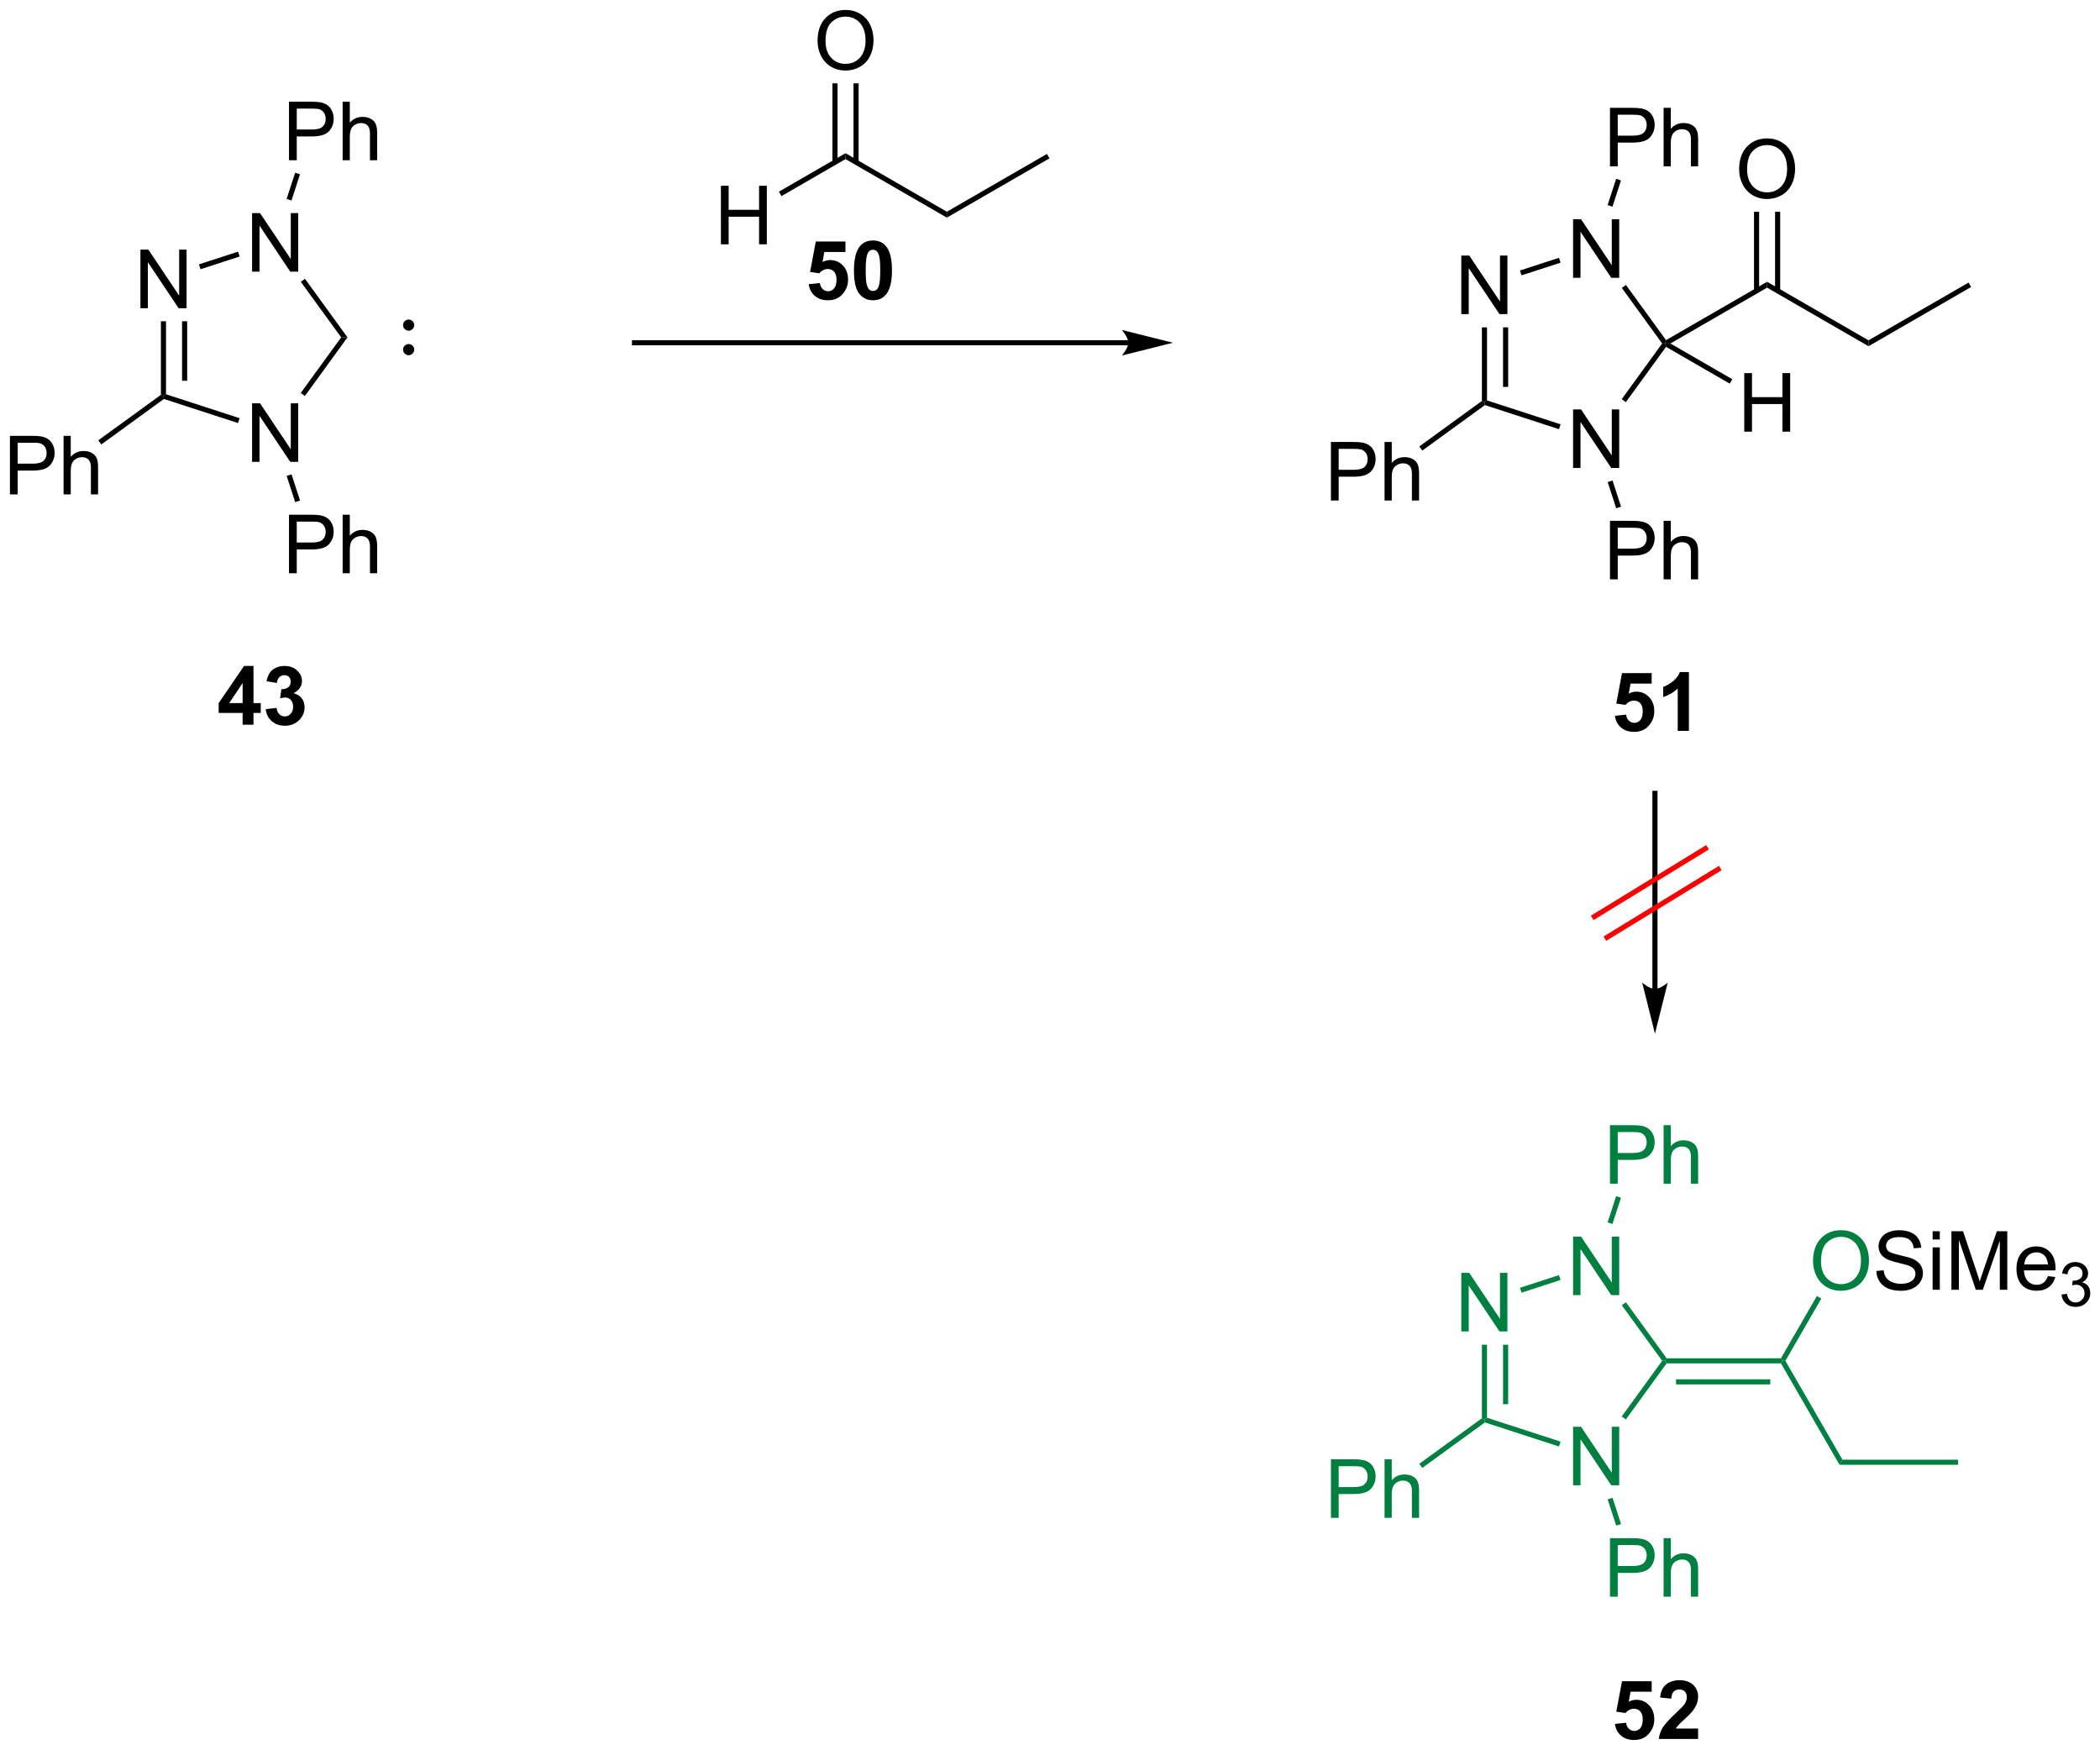<?xml version="1.0" encoding="UTF-8"?>
<!DOCTYPE svg PUBLIC '-//W3C//DTD SVG 1.0//EN'
          'http://www.w3.org/TR/2001/REC-SVG-20010904/DTD/svg10.dtd'>
<svg stroke-dasharray="none" shape-rendering="auto" xmlns="http://www.w3.org/2000/svg" font-family="'Dialog'" text-rendering="auto" width="90" fill-opacity="1" color-interpolation="auto" color-rendering="auto" preserveAspectRatio="xMidYMid meet" font-size="12px" viewBox="0 0 90 75" fill="black" xmlns:xlink="http://www.w3.org/1999/xlink" stroke="black" image-rendering="auto" stroke-miterlimit="10" stroke-linecap="square" stroke-linejoin="miter" font-style="normal" stroke-width="1" height="75" stroke-dashoffset="0" font-weight="normal" stroke-opacity="1"
><!--Generated by the Batik Graphics2D SVG Generator--><defs id="genericDefs"
  /><g
  ><defs id="defs1"
    ><clipPath clipPathUnits="userSpaceOnUse" id="clipPath1"
      ><path d="M2.394 1.611 L213.768 1.611 L213.768 177.704 L2.394 177.704 L2.394 1.611 Z"
      /></clipPath
      ><clipPath clipPathUnits="userSpaceOnUse" id="clipPath2"
      ><path d="M0.953 -0.584 L0.953 170.613 L206.45 170.613 L206.45 -0.584 Z"
      /></clipPath
    ></defs
    ><g transform="scale(0.426,0.426) translate(-2.394,-1.611) matrix(1.029,0,0,1.029,1.414,2.212)"
    ><path d="M14.681 29.544 L14.681 23.818 L15.459 23.818 L18.467 28.313 L18.467 23.818 L19.194 23.818 L19.194 29.544 L18.415 29.544 L15.407 25.044 L15.407 29.544 L14.681 29.544 Z" stroke="none" clip-path="url(#clipPath2)"
    /></g
    ><g transform="matrix(0.438,0,0,0.438,-0.417,0.256)"
    ><path d="M25.618 44.598 L25.618 38.872 L26.397 38.872 L29.404 43.367 L29.404 38.872 L30.131 38.872 L30.131 44.598 L29.352 44.598 L26.345 40.098 L26.345 44.598 L25.618 44.598 Z" stroke="none" clip-path="url(#clipPath2)"
    /></g
    ><g transform="matrix(0.438,0,0,0.438,-0.417,0.256)"
    ><path d="M25.618 25.991 L25.618 20.264 L26.397 20.264 L29.404 24.759 L29.404 20.264 L30.131 20.264 L30.131 25.991 L29.352 25.991 L26.345 21.491 L26.345 25.991 L25.618 25.991 Z" stroke="none" clip-path="url(#clipPath2)"
    /></g
    ><g transform="matrix(0.438,0,0,0.438,-0.417,0.256)"
    ><path d="M16.696 30.845 L17.196 30.845 L17.196 37.988 L16.946 38.17 L16.696 38.042 ZM18.766 30.845 L18.766 36.666 L19.266 36.666 L19.266 30.845 Z" stroke="none" clip-path="url(#clipPath2)"
    /></g
    ><g transform="matrix(0.438,0,0,0.438,-0.417,0.256)"
    ><path d="M16.99 38.447 L16.946 38.17 L17.196 37.988 L24.395 40.327 L24.241 40.803 Z" stroke="none" clip-path="url(#clipPath2)"
    /></g
    ><g transform="matrix(0.438,0,0,0.438,-0.417,0.256)"
    ><path d="M30.783 38.158 L30.378 37.864 L34.334 32.42 L34.952 32.42 Z" stroke="none" clip-path="url(#clipPath2)"
    /></g
    ><g transform="matrix(0.438,0,0,0.438,-0.417,0.256)"
    ><path d="M34.952 32.42 L34.334 32.42 L30.385 26.984 L30.79 26.69 Z" stroke="none" clip-path="url(#clipPath2)"
    /></g
    ><g transform="matrix(0.438,0,0,0.438,-0.417,0.256)"
    ><path d="M24.241 24.037 L24.395 24.512 L20.574 25.754 L20.419 25.278 Z" stroke="none" clip-path="url(#clipPath2)"
    /></g
    ><g transform="matrix(0.438,0,0,0.438,-0.417,0.256)"
    ><path d="M29.23 15.092 L29.23 9.365 L31.391 9.365 Q31.962 9.365 32.261 9.42 Q32.683 9.49 32.967 9.688 Q33.253 9.883 33.428 10.24 Q33.602 10.594 33.602 11.021 Q33.602 11.751 33.136 12.258 Q32.672 12.764 31.456 12.764 L29.988 12.764 L29.988 15.092 L29.23 15.092 ZM29.988 12.086 L31.469 12.086 Q32.204 12.086 32.511 11.813 Q32.821 11.54 32.821 11.045 Q32.821 10.685 32.639 10.43 Q32.456 10.172 32.159 10.092 Q31.969 10.04 31.454 10.04 L29.988 10.04 L29.988 12.086 ZM34.477 15.092 L34.477 9.365 L35.18 9.365 L35.18 11.42 Q35.672 10.849 36.422 10.849 Q36.883 10.849 37.222 11.032 Q37.563 11.211 37.709 11.532 Q37.855 11.852 37.855 12.461 L37.855 15.092 L37.152 15.092 L37.152 12.461 Q37.152 11.935 36.922 11.696 Q36.696 11.454 36.277 11.454 Q35.964 11.454 35.688 11.618 Q35.415 11.779 35.297 12.058 Q35.18 12.334 35.18 12.821 L35.18 15.092 L34.477 15.092 Z" stroke="none" clip-path="url(#clipPath2)"
    /></g
    ><g transform="matrix(0.438,0,0,0.438,-0.417,0.256)"
    ><path d="M29.473 19.034 L28.997 18.879 L29.831 16.314 L30.306 16.469 Z" stroke="none" clip-path="url(#clipPath2)"
    /></g
    ><g transform="matrix(0.438,0,0,0.438,-0.417,0.256)"
    ><path d="M29.23 55.498 L29.23 49.771 L31.391 49.771 Q31.962 49.771 32.261 49.826 Q32.683 49.896 32.967 50.094 Q33.253 50.289 33.428 50.646 Q33.602 51 33.602 51.427 Q33.602 52.156 33.136 52.664 Q32.672 53.169 31.456 53.169 L29.988 53.169 L29.988 55.498 L29.23 55.498 ZM29.988 52.492 L31.469 52.492 Q32.204 52.492 32.511 52.219 Q32.821 51.945 32.821 51.451 Q32.821 51.091 32.639 50.836 Q32.456 50.578 32.159 50.498 Q31.969 50.445 31.454 50.445 L29.988 50.445 L29.988 52.492 ZM34.477 55.498 L34.477 49.771 L35.18 49.771 L35.18 51.826 Q35.672 51.255 36.422 51.255 Q36.883 51.255 37.222 51.438 Q37.563 51.617 37.709 51.938 Q37.855 52.258 37.855 52.867 L37.855 55.498 L37.152 55.498 L37.152 52.867 Q37.152 52.341 36.922 52.102 Q36.696 51.859 36.277 51.859 Q35.964 51.859 35.688 52.023 Q35.415 52.185 35.297 52.464 Q35.18 52.74 35.18 53.227 L35.18 55.498 L34.477 55.498 Z" stroke="none" clip-path="url(#clipPath2)"
    /></g
    ><g transform="matrix(0.438,0,0,0.438,-0.417,0.256)"
    ><path d="M29.002 45.975 L29.478 45.821 L30.311 48.386 L29.836 48.54 Z" stroke="none" clip-path="url(#clipPath2)"
    /></g
    ><g transform="matrix(0.438,0,0,0.438,-0.417,0.256)"
    ><path d="M1.925 47.781 L1.925 42.054 L4.086 42.054 Q4.657 42.054 4.956 42.109 Q5.378 42.179 5.662 42.377 Q5.948 42.572 6.123 42.929 Q6.297 43.283 6.297 43.71 Q6.297 44.44 5.831 44.947 Q5.368 45.453 4.152 45.453 L2.683 45.453 L2.683 47.781 L1.925 47.781 ZM2.683 44.775 L4.165 44.775 Q4.899 44.775 5.206 44.502 Q5.516 44.228 5.516 43.734 Q5.516 43.374 5.334 43.119 Q5.152 42.861 4.855 42.781 Q4.665 42.728 4.149 42.728 L2.683 42.728 L2.683 44.775 ZM7.172 47.781 L7.172 42.054 L7.875 42.054 L7.875 44.109 Q8.368 43.538 9.118 43.538 Q9.579 43.538 9.917 43.721 Q10.258 43.9 10.404 44.221 Q10.55 44.541 10.55 45.15 L10.55 47.781 L9.847 47.781 L9.847 45.15 Q9.847 44.624 9.618 44.385 Q9.391 44.143 8.972 44.143 Q8.659 44.143 8.383 44.307 Q8.11 44.468 7.993 44.747 Q7.875 45.023 7.875 45.51 L7.875 47.781 L7.172 47.781 Z" stroke="none" clip-path="url(#clipPath2)"
    /></g
    ><g transform="matrix(0.438,0,0,0.438,-0.417,0.256)"
    ><path d="M16.696 38.042 L16.946 38.17 L16.99 38.447 L10.866 42.897 L10.572 42.492 Z" stroke="none" clip-path="url(#clipPath2)"
    /></g
    ><g transform="matrix(0.438,0,0,0.438,-0.417,0.256)"
    ><path d="M40.935 31.521 C40.769 31.521 40.635 31.387 40.635 31.222 C40.635 31.056 40.769 30.922 40.935 30.922 C41.1 30.922 41.234 31.056 41.234 31.222 C41.234 31.387 41.1 31.521 40.935 31.521" stroke="none" clip-path="url(#clipPath2)"
    /></g
    ><g stroke-width="0.5" transform="matrix(0.438,0,0,0.438,-0.417,0.256)" stroke-linejoin="round" stroke-linecap="round"
    ><path fill="none" d="M40.935 31.521 C40.769 31.521 40.635 31.387 40.635 31.222 C40.635 31.056 40.769 30.922 40.935 30.922 C41.1 30.922 41.234 31.056 41.234 31.222 C41.234 31.387 41.1 31.521 40.935 31.521" clip-path="url(#clipPath2)"
    /></g
    ><g transform="matrix(0.438,0,0,0.438,-0.417,0.256)"
    ><path d="M40.935 33.917 C40.769 33.917 40.635 33.783 40.635 33.617 C40.635 33.452 40.769 33.318 40.935 33.318 C41.1 33.318 41.234 33.452 41.234 33.617 C41.234 33.783 41.1 33.917 40.935 33.917" stroke="none" clip-path="url(#clipPath2)"
    /></g
    ><g stroke-width="0.5" transform="matrix(0.438,0,0,0.438,-0.417,0.256)" stroke-linejoin="round" stroke-linecap="round"
    ><path fill="none" d="M40.935 33.917 C40.769 33.917 40.635 33.783 40.635 33.617 C40.635 33.452 40.769 33.318 40.935 33.318 C41.1 33.318 41.234 33.452 41.234 33.617 C41.234 33.783 41.1 33.917 40.935 33.917" clip-path="url(#clipPath2)"
    /></g
    ><g transform="matrix(0.438,0,0,0.438,-0.417,0.256)"
    ><path d="M163.135 96.168 L163.135 77.028 L163.135 76.778 L162.635 76.778 L162.635 77.028 L162.635 96.168 L162.635 96.418 L163.135 96.418 L163.135 96.168 ZM162.885 100.543 L164.135 95.543 C164.135 95.543 163.432 96.168 162.885 96.168 C162.338 96.168 161.635 95.543 161.635 95.543 Z" stroke="none" clip-path="url(#clipPath2)"
    /></g
    ><g transform="matrix(0.438,0,0,0.438,-0.417,0.256)"
    ><path d="M143.936 30.145 L143.936 24.418 L144.715 24.418 L147.723 28.913 L147.723 24.418 L148.449 24.418 L148.449 30.145 L147.671 30.145 L144.663 25.645 L144.663 30.145 L143.936 30.145 Z" stroke="none" clip-path="url(#clipPath2)"
    /></g
    ><g transform="matrix(0.438,0,0,0.438,-0.417,0.256)"
    ><path d="M154.874 45.198 L154.874 39.472 L155.652 39.472 L158.66 43.967 L158.66 39.472 L159.387 39.472 L159.387 45.198 L158.608 45.198 L155.6 40.698 L155.6 45.198 L154.874 45.198 Z" stroke="none" clip-path="url(#clipPath2)"
    /></g
    ><g transform="matrix(0.438,0,0,0.438,-0.417,0.256)"
    ><path d="M154.874 26.591 L154.874 20.864 L155.652 20.864 L158.66 25.359 L158.66 20.864 L159.387 20.864 L159.387 26.591 L158.608 26.591 L155.6 22.091 L155.6 26.591 L154.874 26.591 Z" stroke="none" clip-path="url(#clipPath2)"
    /></g
    ><g transform="matrix(0.438,0,0,0.438,-0.417,0.256)"
    ><path d="M145.952 31.445 L146.452 31.445 L146.452 38.588 L146.202 38.77 L145.952 38.642 ZM148.022 31.445 L148.022 37.266 L148.522 37.266 L148.522 31.445 Z" stroke="none" clip-path="url(#clipPath2)"
    /></g
    ><g transform="matrix(0.438,0,0,0.438,-0.417,0.256)"
    ><path d="M146.246 39.047 L146.202 38.77 L146.452 38.588 L153.651 40.927 L153.496 41.403 Z" stroke="none" clip-path="url(#clipPath2)"
    /></g
    ><g transform="matrix(0.438,0,0,0.438,-0.417,0.256)"
    ><path d="M160.038 38.758 L159.634 38.464 L163.59 33.02 L163.899 33.02 L163.969 33.349 Z" stroke="none" clip-path="url(#clipPath2)"
    /></g
    ><g transform="matrix(0.438,0,0,0.438,-0.417,0.256)"
    ><path d="M163.969 32.691 L163.899 33.02 L163.59 33.02 L159.641 27.584 L160.045 27.29 Z" stroke="none" clip-path="url(#clipPath2)"
    /></g
    ><g transform="matrix(0.438,0,0,0.438,-0.417,0.256)"
    ><path d="M153.496 24.637 L153.651 25.112 L149.829 26.354 L149.675 25.878 Z" stroke="none" clip-path="url(#clipPath2)"
    /></g
    ><g transform="matrix(0.438,0,0,0.438,-0.417,0.256)"
    ><path d="M158.485 15.692 L158.485 9.965 L160.647 9.965 Q161.217 9.965 161.516 10.02 Q161.938 10.09 162.222 10.288 Q162.508 10.483 162.683 10.84 Q162.857 11.194 162.857 11.621 Q162.857 12.351 162.391 12.858 Q161.928 13.364 160.712 13.364 L159.243 13.364 L159.243 15.692 L158.485 15.692 ZM159.243 12.687 L160.725 12.687 Q161.459 12.687 161.766 12.413 Q162.076 12.14 162.076 11.645 Q162.076 11.285 161.894 11.03 Q161.712 10.772 161.415 10.692 Q161.225 10.64 160.709 10.64 L159.243 10.64 L159.243 12.687 ZM163.732 15.692 L163.732 9.965 L164.436 9.965 L164.436 12.02 Q164.928 11.45 165.678 11.45 Q166.139 11.45 166.477 11.632 Q166.818 11.812 166.964 12.132 Q167.11 12.452 167.11 13.062 L167.11 15.692 L166.407 15.692 L166.407 13.062 Q166.407 12.535 166.178 12.296 Q165.951 12.054 165.532 12.054 Q165.22 12.054 164.943 12.218 Q164.67 12.379 164.553 12.658 Q164.436 12.934 164.436 13.421 L164.436 15.692 L163.732 15.692 Z" stroke="none" clip-path="url(#clipPath2)"
    /></g
    ><g transform="matrix(0.438,0,0,0.438,-0.417,0.256)"
    ><path d="M158.728 19.634 L158.253 19.479 L159.086 16.914 L159.562 17.069 Z" stroke="none" clip-path="url(#clipPath2)"
    /></g
    ><g transform="matrix(0.438,0,0,0.438,-0.417,0.256)"
    ><path d="M158.485 56.097 L158.485 50.371 L160.647 50.371 Q161.217 50.371 161.516 50.426 Q161.938 50.496 162.222 50.694 Q162.508 50.889 162.683 51.246 Q162.857 51.6 162.857 52.027 Q162.857 52.756 162.391 53.264 Q161.928 53.769 160.712 53.769 L159.243 53.769 L159.243 56.097 L158.485 56.097 ZM159.243 53.092 L160.725 53.092 Q161.459 53.092 161.766 52.819 Q162.076 52.545 162.076 52.051 Q162.076 51.691 161.894 51.436 Q161.712 51.178 161.415 51.097 Q161.225 51.045 160.709 51.045 L159.243 51.045 L159.243 53.092 ZM163.732 56.097 L163.732 50.371 L164.436 50.371 L164.436 52.426 Q164.928 51.855 165.678 51.855 Q166.139 51.855 166.477 52.038 Q166.818 52.217 166.964 52.538 Q167.11 52.858 167.11 53.467 L167.11 56.097 L166.407 56.097 L166.407 53.467 Q166.407 52.941 166.178 52.702 Q165.951 52.459 165.532 52.459 Q165.22 52.459 164.943 52.623 Q164.67 52.785 164.553 53.064 Q164.436 53.34 164.436 53.827 L164.436 56.097 L163.732 56.097 Z" stroke="none" clip-path="url(#clipPath2)"
    /></g
    ><g transform="matrix(0.438,0,0,0.438,-0.417,0.256)"
    ><path d="M158.258 46.575 L158.733 46.421 L159.567 48.986 L159.091 49.14 Z" stroke="none" clip-path="url(#clipPath2)"
    /></g
    ><g transform="matrix(0.438,0,0,0.438,-0.417,0.256)"
    ><path d="M131.18 48.381 L131.18 42.654 L133.342 42.654 Q133.912 42.654 134.212 42.709 Q134.634 42.779 134.917 42.977 Q135.204 43.172 135.378 43.529 Q135.553 43.883 135.553 44.31 Q135.553 45.04 135.087 45.547 Q134.623 46.053 133.407 46.053 L131.938 46.053 L131.938 48.381 L131.18 48.381 ZM131.938 45.376 L133.42 45.376 Q134.154 45.376 134.462 45.102 Q134.772 44.829 134.772 44.334 Q134.772 43.974 134.589 43.719 Q134.407 43.461 134.11 43.381 Q133.92 43.329 133.404 43.329 L131.938 43.329 L131.938 45.376 ZM136.428 48.381 L136.428 42.654 L137.131 42.654 L137.131 44.709 Q137.623 44.139 138.373 44.139 Q138.834 44.139 139.173 44.321 Q139.514 44.501 139.66 44.821 Q139.805 45.141 139.805 45.751 L139.805 48.381 L139.102 48.381 L139.102 45.751 Q139.102 45.224 138.873 44.985 Q138.647 44.743 138.227 44.743 Q137.915 44.743 137.639 44.907 Q137.365 45.068 137.248 45.347 Q137.131 45.623 137.131 46.11 L137.131 48.381 L136.428 48.381 Z" stroke="none" clip-path="url(#clipPath2)"
    /></g
    ><g transform="matrix(0.438,0,0,0.438,-0.417,0.256)"
    ><path d="M145.952 38.642 L146.202 38.77 L146.246 39.047 L140.121 43.496 L139.827 43.092 Z" stroke="none" clip-path="url(#clipPath2)"
    /></g
    ><g transform="matrix(0.438,0,0,0.438,-0.417,0.256)"
    ><path d="M171.624 41.645 L171.624 35.918 L172.381 35.918 L172.381 38.27 L175.358 38.27 L175.358 35.918 L176.116 35.918 L176.116 41.645 L175.358 41.645 L175.358 38.944 L172.381 38.944 L172.381 41.645 L171.624 41.645 Z" stroke="none" clip-path="url(#clipPath2)"
    /></g
    ><g transform="matrix(0.438,0,0,0.438,-0.417,0.256)"
    ><path d="M163.969 33.349 L163.899 33.02 L164.399 33.02 L170.449 36.513 L170.199 36.946 Z" stroke="none" clip-path="url(#clipPath2)"
    /></g
    ><g transform="matrix(0.438,0,0,0.438,-0.417,0.256)"
    ><path d="M173.858 26.981 L173.858 27.558 L164.399 33.02 L163.899 33.02 L163.969 32.691 Z" stroke="none" clip-path="url(#clipPath2)"
    /></g
    ><g transform="matrix(0.438,0,0,0.438,-0.417,0.256)"
    ><path d="M171.121 15.995 Q171.121 14.568 171.887 13.764 Q172.652 12.956 173.863 12.956 Q174.655 12.956 175.29 13.337 Q175.928 13.714 176.262 14.391 Q176.598 15.068 176.598 15.928 Q176.598 16.8 176.246 17.488 Q175.894 18.175 175.249 18.529 Q174.605 18.884 173.858 18.884 Q173.051 18.884 172.413 18.493 Q171.777 18.1 171.449 17.425 Q171.121 16.748 171.121 15.995 ZM171.902 16.006 Q171.902 17.042 172.457 17.639 Q173.014 18.232 173.855 18.232 Q174.71 18.232 175.262 17.631 Q175.816 17.029 175.816 15.925 Q175.816 15.225 175.579 14.704 Q175.342 14.183 174.887 13.896 Q174.434 13.607 173.866 13.607 Q173.061 13.607 172.48 14.162 Q171.902 14.714 171.902 16.006 Z" stroke="none" clip-path="url(#clipPath2)"
    /></g
    ><g transform="matrix(0.438,0,0,0.438,-0.417,0.256)"
    ><path d="M175.139 27.865 L175.139 20.136 L174.639 20.136 L174.639 27.865 ZM173.077 27.865 L173.077 20.136 L172.577 20.136 L172.577 27.865 Z" stroke="none" clip-path="url(#clipPath2)"
    /></g
    ><g transform="matrix(0.438,0,0,0.438,-0.417,0.256)"
    ><path d="M173.858 27.558 L173.858 26.981 L183.783 32.711 L183.783 33.288 Z" stroke="none" clip-path="url(#clipPath2)"
    /></g
    ><g fill="rgb(0,128,64)" transform="matrix(0.438,0,0,0.438,-0.417,0.256)" stroke="rgb(0,128,64)"
    ><path d="M143.936 129.671 L143.936 123.944 L144.715 123.944 L147.723 128.439 L147.723 123.944 L148.449 123.944 L148.449 129.671 L147.671 129.671 L144.663 125.171 L144.663 129.671 L143.936 129.671 Z" stroke="none" clip-path="url(#clipPath2)"
    /></g
    ><g fill="rgb(0,128,64)" transform="matrix(0.438,0,0,0.438,-0.417,0.256)" stroke="rgb(0,128,64)"
    ><path d="M154.874 144.724 L154.874 138.998 L155.652 138.998 L158.66 143.493 L158.66 138.998 L159.387 138.998 L159.387 144.724 L158.608 144.724 L155.6 140.224 L155.6 144.724 L154.874 144.724 Z" stroke="none" clip-path="url(#clipPath2)"
    /></g
    ><g fill="rgb(0,128,64)" transform="matrix(0.438,0,0,0.438,-0.417,0.256)" stroke="rgb(0,128,64)"
    ><path d="M154.874 126.117 L154.874 120.39 L155.652 120.39 L158.66 124.885 L158.66 120.39 L159.387 120.39 L159.387 126.117 L158.608 126.117 L155.6 121.617 L155.6 126.117 L154.874 126.117 Z" stroke="none" clip-path="url(#clipPath2)"
    /></g
    ><g fill="rgb(0,128,64)" transform="matrix(0.438,0,0,0.438,-0.417,0.256)" stroke="rgb(0,128,64)"
    ><path d="M145.952 130.971 L146.452 130.971 L146.452 138.114 L146.202 138.296 L145.952 138.168 ZM148.022 130.971 L148.022 136.792 L148.522 136.792 L148.522 130.971 Z" stroke="none" clip-path="url(#clipPath2)"
    /></g
    ><g fill="rgb(0,128,64)" transform="matrix(0.438,0,0,0.438,-0.417,0.256)" stroke="rgb(0,128,64)"
    ><path d="M146.246 138.573 L146.202 138.296 L146.452 138.114 L153.651 140.453 L153.496 140.929 Z" stroke="none" clip-path="url(#clipPath2)"
    /></g
    ><g fill="rgb(0,128,64)" transform="matrix(0.438,0,0,0.438,-0.417,0.256)" stroke="rgb(0,128,64)"
    ><path d="M160.038 138.284 L159.634 137.99 L163.59 132.546 L163.899 132.546 L164.026 132.796 Z" stroke="none" clip-path="url(#clipPath2)"
    /></g
    ><g fill="rgb(0,128,64)" transform="matrix(0.438,0,0,0.438,-0.417,0.256)" stroke="rgb(0,128,64)"
    ><path d="M164.026 132.296 L163.899 132.546 L163.59 132.546 L159.641 127.11 L160.045 126.816 Z" stroke="none" clip-path="url(#clipPath2)"
    /></g
    ><g fill="rgb(0,128,64)" transform="matrix(0.438,0,0,0.438,-0.417,0.256)" stroke="rgb(0,128,64)"
    ><path d="M153.496 124.163 L153.651 124.638 L149.829 125.88 L149.675 125.404 Z" stroke="none" clip-path="url(#clipPath2)"
    /></g
    ><g fill="rgb(0,128,64)" transform="matrix(0.438,0,0,0.438,-0.417,0.256)" stroke="rgb(0,128,64)"
    ><path d="M158.485 115.218 L158.485 109.491 L160.647 109.491 Q161.217 109.491 161.516 109.546 Q161.938 109.616 162.222 109.814 Q162.508 110.009 162.683 110.366 Q162.857 110.72 162.857 111.147 Q162.857 111.876 162.391 112.384 Q161.928 112.89 160.712 112.89 L159.243 112.89 L159.243 115.218 L158.485 115.218 ZM159.243 112.213 L160.725 112.213 Q161.459 112.213 161.766 111.939 Q162.076 111.666 162.076 111.171 Q162.076 110.811 161.894 110.556 Q161.712 110.298 161.415 110.218 Q161.225 110.166 160.709 110.166 L159.243 110.166 L159.243 112.213 ZM163.732 115.218 L163.732 109.491 L164.436 109.491 L164.436 111.546 Q164.928 110.975 165.678 110.975 Q166.139 110.975 166.477 111.158 Q166.818 111.338 166.964 111.658 Q167.11 111.978 167.11 112.588 L167.11 115.218 L166.407 115.218 L166.407 112.588 Q166.407 112.061 166.178 111.822 Q165.951 111.58 165.532 111.58 Q165.22 111.58 164.943 111.744 Q164.67 111.905 164.553 112.184 Q164.436 112.46 164.436 112.947 L164.436 115.218 L163.732 115.218 Z" stroke="none" clip-path="url(#clipPath2)"
    /></g
    ><g fill="rgb(0,128,64)" transform="matrix(0.438,0,0,0.438,-0.417,0.256)" stroke="rgb(0,128,64)"
    ><path d="M158.728 119.16 L158.253 119.005 L159.086 116.44 L159.562 116.595 Z" stroke="none" clip-path="url(#clipPath2)"
    /></g
    ><g fill="rgb(0,128,64)" transform="matrix(0.438,0,0,0.438,-0.417,0.256)" stroke="rgb(0,128,64)"
    ><path d="M158.485 155.624 L158.485 149.897 L160.647 149.897 Q161.217 149.897 161.516 149.952 Q161.938 150.022 162.222 150.22 Q162.508 150.415 162.683 150.772 Q162.857 151.126 162.857 151.553 Q162.857 152.282 162.391 152.79 Q161.928 153.295 160.712 153.295 L159.243 153.295 L159.243 155.624 L158.485 155.624 ZM159.243 152.618 L160.725 152.618 Q161.459 152.618 161.766 152.345 Q162.076 152.071 162.076 151.577 Q162.076 151.217 161.894 150.962 Q161.712 150.704 161.415 150.624 Q161.225 150.571 160.709 150.571 L159.243 150.571 L159.243 152.618 ZM163.732 155.624 L163.732 149.897 L164.436 149.897 L164.436 151.952 Q164.928 151.381 165.678 151.381 Q166.139 151.381 166.477 151.564 Q166.818 151.743 166.964 152.064 Q167.11 152.384 167.11 152.993 L167.11 155.624 L166.407 155.624 L166.407 152.993 Q166.407 152.467 166.178 152.228 Q165.951 151.986 165.532 151.986 Q165.22 151.986 164.943 152.15 Q164.67 152.311 164.553 152.59 Q164.436 152.866 164.436 153.353 L164.436 155.624 L163.732 155.624 Z" stroke="none" clip-path="url(#clipPath2)"
    /></g
    ><g fill="rgb(0,128,64)" transform="matrix(0.438,0,0,0.438,-0.417,0.256)" stroke="rgb(0,128,64)"
    ><path d="M158.258 146.102 L158.733 145.947 L159.567 148.512 L159.091 148.666 Z" stroke="none" clip-path="url(#clipPath2)"
    /></g
    ><g fill="rgb(0,128,64)" transform="matrix(0.438,0,0,0.438,-0.417,0.256)" stroke="rgb(0,128,64)"
    ><path d="M131.18 147.907 L131.18 142.18 L133.342 142.18 Q133.912 142.18 134.212 142.235 Q134.634 142.305 134.917 142.503 Q135.204 142.698 135.378 143.055 Q135.553 143.409 135.553 143.836 Q135.553 144.566 135.087 145.073 Q134.623 145.579 133.407 145.579 L131.938 145.579 L131.938 147.907 L131.18 147.907 ZM131.938 144.901 L133.42 144.901 Q134.154 144.901 134.462 144.628 Q134.772 144.355 134.772 143.86 Q134.772 143.5 134.589 143.245 Q134.407 142.987 134.11 142.907 Q133.92 142.855 133.404 142.855 L131.938 142.855 L131.938 144.901 ZM136.428 147.907 L136.428 142.18 L137.131 142.18 L137.131 144.235 Q137.623 143.665 138.373 143.665 Q138.834 143.665 139.173 143.847 Q139.514 144.026 139.66 144.347 Q139.805 144.667 139.805 145.276 L139.805 147.907 L139.102 147.907 L139.102 145.276 Q139.102 144.75 138.873 144.511 Q138.647 144.269 138.227 144.269 Q137.915 144.269 137.639 144.433 Q137.365 144.594 137.248 144.873 Q137.131 145.149 137.131 145.636 L137.131 147.907 L136.428 147.907 Z" stroke="none" clip-path="url(#clipPath2)"
    /></g
    ><g fill="rgb(0,128,64)" transform="matrix(0.438,0,0,0.438,-0.417,0.256)" stroke="rgb(0,128,64)"
    ><path d="M145.952 138.168 L146.202 138.296 L146.246 138.573 L140.121 143.023 L139.827 142.618 Z" stroke="none" clip-path="url(#clipPath2)"
    /></g
    ><g fill="rgb(0,128,64)" transform="matrix(0.438,0,0,0.438,-0.417,0.256)" stroke="rgb(0,128,64)"
    ><path d="M164.026 132.796 L163.899 132.546 L164.026 132.296 L175.214 132.296 L175.359 132.546 L175.214 132.796 ZM164.95 134.858 L174.168 134.858 L174.168 134.358 L164.95 134.358 Z" stroke="none" clip-path="url(#clipPath2)"
    /></g
    ><g fill="rgb(0,128,64)" transform="matrix(0.438,0,0,0.438,-0.417,0.256)" stroke="rgb(0,128,64)"
    ><path d="M175.214 132.796 L175.359 132.546 L175.647 132.546 L181.233 142.22 L180.945 142.72 Z" stroke="none" clip-path="url(#clipPath2)"
    /></g
    ><g fill="rgb(0,128,64)" transform="matrix(0.438,0,0,0.438,-0.417,0.256)" stroke="rgb(0,128,64)"
    ><path d="M178.352 122.807 Q178.352 121.38 179.117 120.575 Q179.883 119.768 181.094 119.768 Q181.886 119.768 182.521 120.148 Q183.159 120.526 183.492 121.203 Q183.828 121.88 183.828 122.739 Q183.828 123.612 183.477 124.299 Q183.125 124.987 182.479 125.341 Q181.836 125.695 181.089 125.695 Q180.281 125.695 179.643 125.304 Q179.008 124.911 178.68 124.237 Q178.352 123.559 178.352 122.807 ZM179.133 122.817 Q179.133 123.854 179.688 124.45 Q180.245 125.044 181.086 125.044 Q181.94 125.044 182.492 124.442 Q183.047 123.841 183.047 122.737 Q183.047 122.036 182.81 121.515 Q182.573 120.994 182.117 120.708 Q181.664 120.419 181.097 120.419 Q180.292 120.419 179.711 120.974 Q179.133 121.526 179.133 122.817 Z" stroke="none" clip-path="url(#clipPath2)"
    /></g
    ><g transform="matrix(0.438,0,0,0.438,-0.417,0.256)"
    ><path d="M184.546 123.755 L185.262 123.692 Q185.311 124.122 185.496 124.398 Q185.684 124.674 186.074 124.843 Q186.465 125.013 186.952 125.013 Q187.387 125.013 187.718 124.885 Q188.051 124.755 188.212 124.531 Q188.374 124.307 188.374 124.041 Q188.374 123.77 188.218 123.57 Q188.061 123.369 187.702 123.231 Q187.473 123.143 186.684 122.953 Q185.895 122.763 185.577 122.596 Q185.168 122.38 184.965 122.062 Q184.764 121.744 184.764 121.349 Q184.764 120.916 185.009 120.539 Q185.257 120.161 185.728 119.966 Q186.202 119.77 186.78 119.77 Q187.418 119.77 187.903 119.976 Q188.389 120.182 188.65 120.58 Q188.913 120.979 188.934 121.481 L188.207 121.536 Q188.147 120.994 187.809 120.718 Q187.473 120.44 186.811 120.44 Q186.124 120.44 185.809 120.692 Q185.496 120.942 185.496 121.299 Q185.496 121.606 185.718 121.807 Q185.936 122.005 186.861 122.216 Q187.785 122.424 188.129 122.58 Q188.629 122.809 188.866 123.164 Q189.106 123.518 189.106 123.979 Q189.106 124.434 188.843 124.841 Q188.582 125.244 188.09 125.471 Q187.601 125.695 186.988 125.695 Q186.21 125.695 185.684 125.468 Q185.16 125.239 184.861 124.786 Q184.561 124.33 184.546 123.755 ZM190.054 120.677 L190.054 119.869 L190.757 119.869 L190.757 120.677 L190.054 120.677 ZM190.054 125.596 L190.054 121.448 L190.757 121.448 L190.757 125.596 L190.054 125.596 ZM191.893 125.596 L191.893 119.869 L193.034 119.869 L194.391 123.924 Q194.578 124.489 194.664 124.77 Q194.761 124.458 194.969 123.854 L196.339 119.869 L197.36 119.869 L197.36 125.596 L196.628 125.596 L196.628 120.802 L194.964 125.596 L194.281 125.596 L192.625 120.721 L192.625 125.596 L191.893 125.596 ZM201.331 124.26 L202.058 124.349 Q201.886 124.987 201.419 125.338 Q200.956 125.69 200.235 125.69 Q199.323 125.69 198.789 125.13 Q198.258 124.567 198.258 123.557 Q198.258 122.51 198.797 121.932 Q199.336 121.354 200.196 121.354 Q201.026 121.354 201.552 121.921 Q202.081 122.487 202.081 123.513 Q202.081 123.575 202.078 123.7 L198.985 123.7 Q199.024 124.385 199.37 124.749 Q199.719 125.112 200.237 125.112 Q200.625 125.112 200.899 124.908 Q201.172 124.705 201.331 124.26 ZM199.024 123.122 L201.339 123.122 Q201.292 122.599 201.073 122.338 Q200.737 121.932 200.203 121.932 Q199.719 121.932 199.388 122.257 Q199.058 122.58 199.024 123.122 Z" stroke="none" clip-path="url(#clipPath2)"
    /></g
    ><g transform="matrix(0.438,0,0,0.438,-0.417,0.256)"
    ><path d="M202.665 126.061 L203.192 125.991 Q203.284 126.44 203.501 126.637 Q203.72 126.835 204.034 126.835 Q204.405 126.835 204.661 126.577 Q204.919 126.319 204.919 125.938 Q204.919 125.575 204.681 125.34 Q204.444 125.104 204.077 125.104 Q203.929 125.104 203.706 125.163 L203.765 124.7 Q203.817 124.706 203.849 124.706 Q204.186 124.706 204.456 124.53 Q204.726 124.354 204.726 123.987 Q204.726 123.698 204.528 123.508 Q204.333 123.317 204.022 123.317 Q203.714 123.317 203.509 123.51 Q203.304 123.704 203.245 124.09 L202.718 123.997 Q202.815 123.465 203.157 123.174 Q203.501 122.883 204.011 122.883 Q204.362 122.883 204.657 123.034 Q204.954 123.184 205.11 123.446 Q205.267 123.706 205.267 123.999 Q205.267 124.278 205.116 124.506 Q204.968 124.735 204.675 124.87 Q205.056 124.958 205.267 125.235 Q205.477 125.51 205.477 125.926 Q205.477 126.489 205.067 126.881 Q204.657 127.272 204.03 127.272 Q203.466 127.272 203.091 126.936 Q202.718 126.598 202.665 126.061 Z" stroke="none" clip-path="url(#clipPath2)"
    /></g
    ><g fill="rgb(0,128,64)" transform="matrix(0.438,0,0,0.438,-0.417,0.256)" stroke="rgb(0,128,64)"
    ><path d="M175.647 132.546 L175.359 132.546 L175.214 132.296 L178.729 126.209 L179.162 126.459 Z" stroke="none" clip-path="url(#clipPath2)"
    /></g
    ><g fill="red" transform="matrix(0.438,0,0,0.438,-0.417,0.256)" stroke="red"
    ><path d="M167.903 82.09 L156.612 89.001 L156.873 89.428 L168.164 82.517 ZM169.147 84.123 L157.856 91.034 L158.117 91.46 L169.408 84.549 Z" stroke="none" clip-path="url(#clipPath2)"
    /></g
    ><g transform="matrix(0.438,0,0,0.438,-0.417,0.256)"
    ><path d="M111.35 32.697 L63.038 32.697 L62.788 32.697 L62.788 33.197 L63.038 33.197 L111.35 33.197 L111.6 33.197 L111.6 32.697 L111.35 32.697 ZM115.725 32.947 L110.725 31.697 C110.725 31.697 111.35 32.4 111.35 32.947 C111.35 33.493 110.725 34.197 110.725 34.197 Z" stroke="none" clip-path="url(#clipPath2)"
    /></g
    ><g fill="rgb(0,128,64)" transform="matrix(0.438,0,0,0.438,-0.417,0.256)" stroke="rgb(0,128,64)"
    ><path d="M180.945 142.72 L181.233 142.22 L192.539 142.22 L192.539 142.72 Z" stroke="none" clip-path="url(#clipPath2)"
    /></g
    ><g transform="matrix(0.438,0,0,0.438,-0.417,0.256)"
    ><path d="M24.692 70.317 L24.692 69.163 L22.348 69.163 L22.348 68.202 L24.833 64.567 L25.755 64.567 L25.755 68.2 L26.466 68.2 L26.466 69.163 L25.755 69.163 L25.755 70.317 L24.692 70.317 ZM24.692 68.2 L24.692 66.241 L23.377 68.2 L24.692 68.2 ZM26.951 68.796 L28.014 68.668 Q28.063 69.075 28.285 69.291 Q28.509 69.504 28.826 69.504 Q29.165 69.504 29.397 69.246 Q29.631 68.989 29.631 68.551 Q29.631 68.137 29.407 67.895 Q29.186 67.653 28.865 67.653 Q28.654 67.653 28.36 67.733 L28.483 66.84 Q28.928 66.851 29.162 66.647 Q29.397 66.442 29.397 66.101 Q29.397 65.811 29.225 65.64 Q29.053 65.468 28.766 65.468 Q28.485 65.468 28.285 65.663 Q28.087 65.858 28.045 66.233 L27.032 66.061 Q27.139 65.543 27.35 65.233 Q27.563 64.921 27.944 64.744 Q28.326 64.567 28.798 64.567 Q29.608 64.567 30.095 65.082 Q30.498 65.504 30.498 66.035 Q30.498 66.788 29.673 67.239 Q30.165 67.343 30.459 67.71 Q30.756 68.077 30.756 68.598 Q30.756 69.351 30.204 69.884 Q29.654 70.416 28.834 70.416 Q28.055 70.416 27.542 69.968 Q27.032 69.52 26.951 68.796 Z" stroke="none" clip-path="url(#clipPath2)"
    /></g
    ><g transform="matrix(0.438,0,0,0.438,-0.417,0.256)"
    ><path d="M158.967 69.442 L160.061 69.331 Q160.108 69.7 160.337 69.919 Q160.569 70.135 160.868 70.135 Q161.212 70.135 161.449 69.857 Q161.689 69.575 161.689 69.013 Q161.689 68.487 161.452 68.224 Q161.217 67.958 160.837 67.958 Q160.366 67.958 159.991 68.377 L159.1 68.247 L159.662 65.268 L162.564 65.268 L162.564 66.294 L160.493 66.294 L160.321 67.268 Q160.689 67.083 161.071 67.083 Q161.803 67.083 162.311 67.614 Q162.819 68.146 162.819 68.995 Q162.819 69.7 162.407 70.255 Q161.85 71.016 160.858 71.016 Q160.064 71.016 159.564 70.588 Q159.064 70.161 158.967 69.442 ZM166.208 70.916 L165.112 70.916 L165.112 66.778 Q164.51 67.341 163.692 67.612 L163.692 66.614 Q164.122 66.474 164.625 66.083 Q165.13 65.69 165.317 65.166 L166.208 65.166 L166.208 70.916 Z" stroke="none" clip-path="url(#clipPath2)"
    /></g
    ><g transform="matrix(0.438,0,0,0.438,-0.417,0.256)"
    ><path d="M158.967 168.068 L160.061 167.956 Q160.108 168.325 160.337 168.544 Q160.569 168.76 160.868 168.76 Q161.212 168.76 161.449 168.482 Q161.689 168.2 161.689 167.638 Q161.689 167.112 161.452 166.849 Q161.217 166.583 160.837 166.583 Q160.366 166.583 159.991 167.002 L159.1 166.872 L159.662 163.893 L162.564 163.893 L162.564 164.919 L160.493 164.919 L160.321 165.893 Q160.689 165.708 161.071 165.708 Q161.803 165.708 162.311 166.239 Q162.819 166.771 162.819 167.62 Q162.819 168.325 162.407 168.88 Q161.85 169.641 160.858 169.641 Q160.064 169.641 159.564 169.213 Q159.064 168.786 158.967 168.068 ZM167.107 168.521 L167.107 169.542 L163.26 169.542 Q163.323 168.963 163.635 168.445 Q163.948 167.927 164.869 167.073 Q165.612 166.38 165.778 166.135 Q166.005 165.794 166.005 165.463 Q166.005 165.096 165.807 164.898 Q165.612 164.7 165.263 164.7 Q164.919 164.7 164.716 164.909 Q164.513 165.114 164.482 165.596 L163.388 165.487 Q163.487 164.581 164.002 164.187 Q164.518 163.792 165.291 163.792 Q166.138 163.792 166.622 164.25 Q167.107 164.706 167.107 165.385 Q167.107 165.771 166.969 166.122 Q166.83 166.471 166.528 166.854 Q166.33 167.107 165.81 167.583 Q165.291 168.06 165.151 168.216 Q165.013 168.372 164.927 168.521 L167.107 168.521 Z" stroke="none" clip-path="url(#clipPath2)"
    /></g
    ><g transform="matrix(0.438,0,0,0.438,-0.417,0.256)"
    ><path d="M71.491 23.317 L71.491 17.59 L72.248 17.59 L72.248 19.942 L75.225 19.942 L75.225 17.59 L75.983 17.59 L75.983 23.317 L75.225 23.317 L75.225 20.616 L72.248 20.616 L72.248 23.317 L71.491 23.317 Z" stroke="none" clip-path="url(#clipPath2)"
    /></g
    ><g transform="matrix(0.438,0,0,0.438,-0.417,0.256)"
    ><path d="M77.416 18.6 L77.166 18.166 L83.684 14.403 L83.684 14.98 Z" stroke="none" clip-path="url(#clipPath2)"
    /></g
    ><g transform="matrix(0.438,0,0,0.438,-0.417,0.256)"
    ><path d="M83.684 14.98 L83.684 14.403 L93.6 20.128 L93.6 20.705 Z" stroke="none" clip-path="url(#clipPath2)"
    /></g
    ><g transform="matrix(0.438,0,0,0.438,-0.417,0.256)"
    ><path d="M80.947 3.428 Q80.947 2.001 81.713 1.196 Q82.479 0.389 83.689 0.389 Q84.481 0.389 85.117 0.769 Q85.755 1.146 86.088 1.823 Q86.424 2.501 86.424 3.36 Q86.424 4.232 86.072 4.92 Q85.721 5.607 85.075 5.961 Q84.432 6.316 83.684 6.316 Q82.877 6.316 82.239 5.925 Q81.604 5.532 81.275 4.857 Q80.947 4.18 80.947 3.428 ZM81.729 3.438 Q81.729 4.474 82.283 5.071 Q82.841 5.665 83.682 5.665 Q84.536 5.665 85.088 5.063 Q85.643 4.461 85.643 3.357 Q85.643 2.657 85.406 2.136 Q85.169 1.615 84.713 1.329 Q84.26 1.04 83.692 1.04 Q82.887 1.04 82.307 1.594 Q81.729 2.146 81.729 3.438 Z" stroke="none" clip-path="url(#clipPath2)"
    /></g
    ><g transform="matrix(0.438,0,0,0.438,-0.417,0.256)"
    ><path d="M84.965 15.287 L84.965 7.568 L84.465 7.568 L84.465 15.287 ZM82.904 15.287 L82.904 7.568 L82.404 7.568 L82.404 15.287 Z" stroke="none" clip-path="url(#clipPath2)"
    /></g
    ><g transform="matrix(0.438,0,0,0.438,-0.417,0.256)"
    ><path d="M93.6 20.705 L93.6 20.128 L103.391 14.475 L103.641 14.908 Z" stroke="none" clip-path="url(#clipPath2)"
    /></g
    ><g transform="matrix(0.438,0,0,0.438,-0.417,0.256)"
    ><path d="M183.783 33.288 L183.783 32.711 L193.574 27.058 L193.824 27.491 Z" stroke="none" clip-path="url(#clipPath2)"
    /></g
    ><g transform="matrix(0.438,0,0,0.438,-0.417,0.256)"
    ><path d="M80.082 27.218 L81.175 27.106 Q81.222 27.476 81.452 27.694 Q81.683 27.91 81.983 27.91 Q82.327 27.91 82.564 27.632 Q82.803 27.351 82.803 26.788 Q82.803 26.262 82.566 25.999 Q82.332 25.733 81.952 25.733 Q81.48 25.733 81.105 26.153 L80.215 26.022 L80.777 23.043 L83.678 23.043 L83.678 24.069 L81.608 24.069 L81.436 25.043 Q81.803 24.858 82.186 24.858 Q82.918 24.858 83.425 25.39 Q83.933 25.921 83.933 26.77 Q83.933 27.476 83.522 28.03 Q82.965 28.791 81.972 28.791 Q81.178 28.791 80.678 28.364 Q80.178 27.936 80.082 27.218 ZM86.37 22.942 Q87.203 22.942 87.672 23.535 Q88.229 24.239 88.229 25.866 Q88.229 27.491 87.666 28.202 Q87.203 28.791 86.37 28.791 Q85.534 28.791 85.021 28.147 Q84.51 27.504 84.51 25.856 Q84.51 24.239 85.073 23.528 Q85.539 22.942 86.37 22.942 ZM86.37 23.851 Q86.172 23.851 86.015 23.978 Q85.859 24.106 85.773 24.434 Q85.659 24.858 85.659 25.866 Q85.659 26.874 85.76 27.252 Q85.862 27.629 86.015 27.754 Q86.172 27.879 86.37 27.879 Q86.57 27.879 86.726 27.752 Q86.883 27.624 86.969 27.296 Q87.081 26.874 87.081 25.866 Q87.081 24.858 86.979 24.483 Q86.877 24.106 86.724 23.978 Q86.57 23.851 86.37 23.851 Z" stroke="none" clip-path="url(#clipPath2)"
    /></g
  ></g
></svg
>
